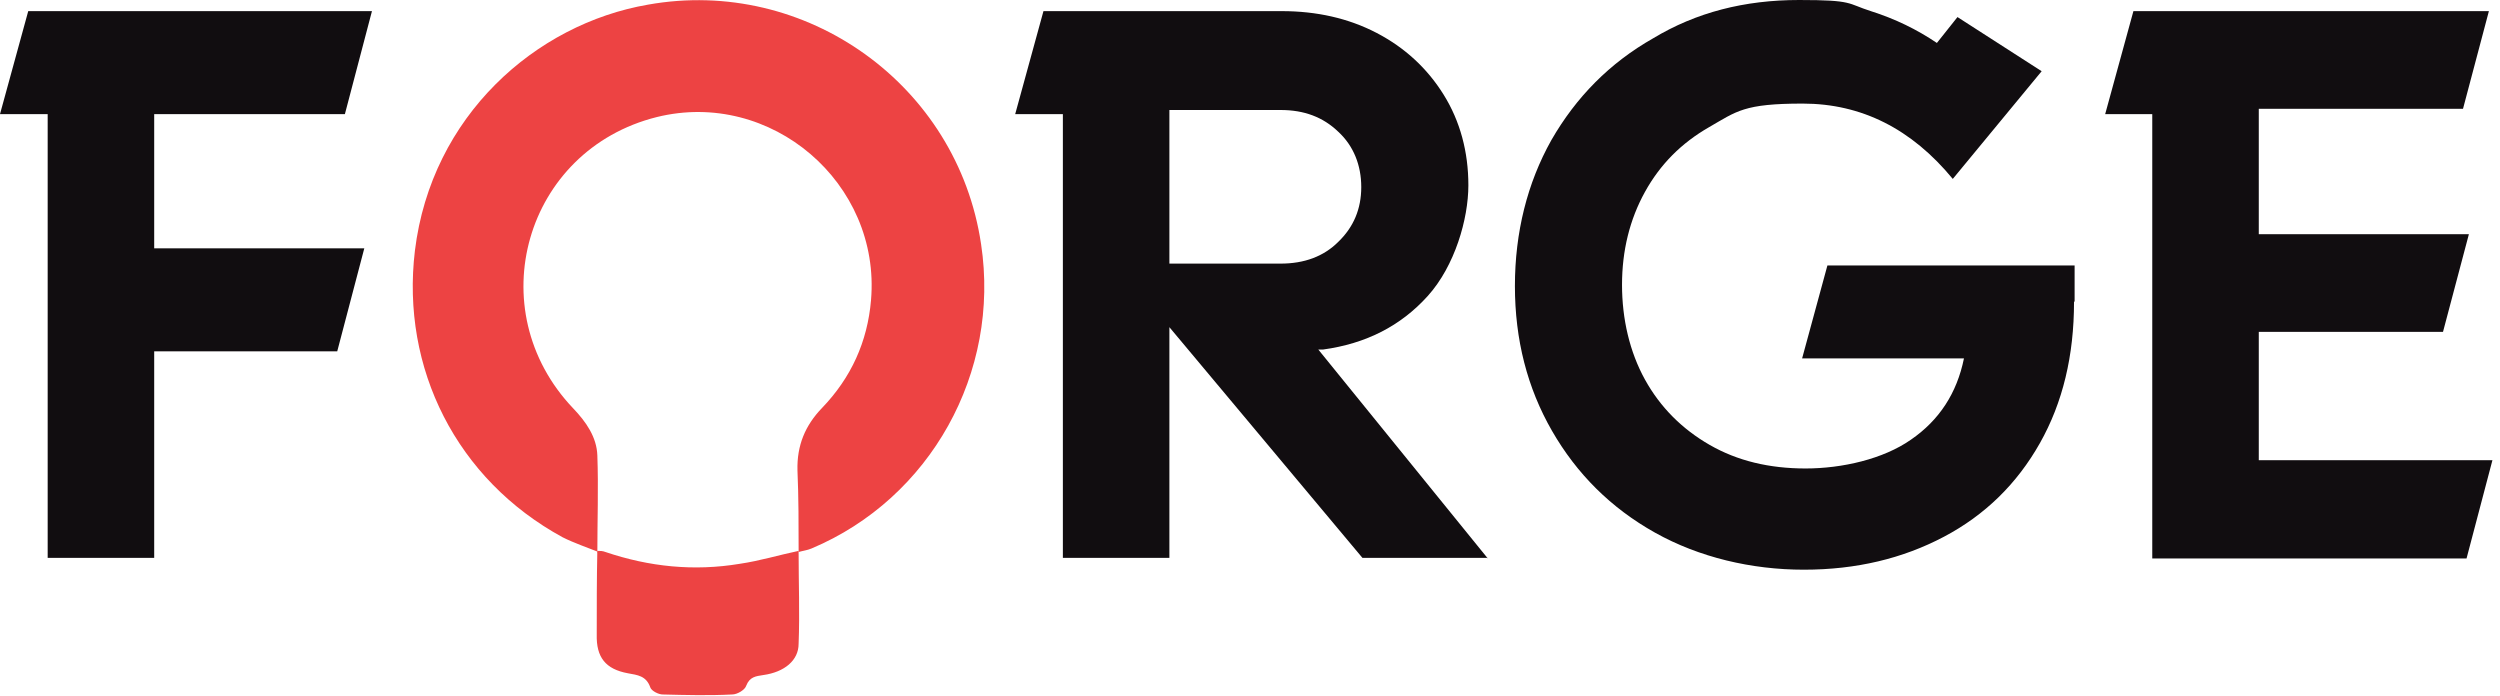 <svg width="115" height="32" viewBox="0 0 115 32" fill="none" xmlns="http://www.w3.org/2000/svg">
<g clip-path="url(#clip0_721_1532)">
<path d="M7.093 5.249V11.422H16.758L15.513 16.16H7.093V25.662H2.193V5.249H0L1.299 0.512H17.11L15.865 5.249H7.093Z" fill="#110D10"/>
<path d="M68.439 25.662H62.672L53.792 15.05V25.662H48.892V5.249H46.699L47.999 0.512H58.963C60.56 0.512 62.022 0.837 63.322 1.513C64.621 2.19 65.65 3.138 66.408 4.356C67.166 5.574 67.545 6.982 67.545 8.525C67.545 10.068 66.923 12.234 65.677 13.615C64.432 14.996 62.835 15.808 60.858 16.079H60.642L68.439 25.689V25.662ZM53.792 12.126H58.909C59.992 12.126 60.885 11.801 61.562 11.124C62.266 10.447 62.618 9.608 62.618 8.606C62.618 7.605 62.266 6.711 61.562 6.062C60.858 5.385 59.992 5.06 58.909 5.06H53.792V12.153V12.126Z" fill="#110D10"/>
<path d="M95.405 13.888C95.405 16.352 94.89 18.518 93.834 20.386C92.779 22.254 91.317 23.689 89.422 24.69C87.526 25.692 85.388 26.206 82.978 26.206C80.569 26.206 78.159 25.638 76.129 24.501C74.098 23.364 72.528 21.794 71.391 19.817C70.254 17.841 69.686 15.621 69.686 13.157C69.686 10.694 70.254 8.42 71.364 6.443C72.501 4.467 74.044 2.897 76.048 1.76C78.024 0.569 80.244 0 82.762 0C85.279 0 84.955 0.162 86.065 0.514C87.174 0.866 88.176 1.354 89.097 1.976L90.044 0.785L93.916 3.276L89.828 8.23C87.933 5.929 85.631 4.765 82.924 4.765C80.217 4.765 79.892 5.117 78.62 5.848C77.347 6.579 76.373 7.553 75.669 8.826C74.965 10.098 74.613 11.533 74.613 13.103C74.613 14.673 74.965 16.189 75.669 17.462C76.373 18.734 77.374 19.736 78.647 20.467C79.919 21.198 81.381 21.55 83.059 21.55C84.738 21.55 86.633 21.117 87.906 20.223C89.205 19.33 90.017 18.085 90.342 16.487H82.897L84.061 12.21H95.432V13.861L95.405 13.888Z" fill="#110D10"/>
<path d="M99.031 5.249H96.838L98.137 0.512H114.489L113.298 5.006H103.904V10.772H113.569L112.378 15.266H103.904V21.168H114.652L113.461 25.689H99.004V5.249H99.031Z" fill="#110D10"/>
<path d="M27.532 25.392C26.991 25.175 26.422 24.986 25.881 24.715C21.008 22.062 18.436 16.945 19.086 11.53C19.844 5.331 24.636 1.107 29.806 0.214C37.062 -1.085 44.047 3.896 45.13 11.233C46.023 17.134 42.801 22.928 37.333 25.229C37.143 25.311 36.926 25.337 36.737 25.392C36.737 24.146 36.737 22.874 36.683 21.629C36.656 20.491 37.035 19.571 37.82 18.759C39.147 17.378 39.904 15.727 40.067 13.805C40.527 8.417 35.465 4.085 30.212 5.385C24.148 6.901 22.037 14.238 26.368 18.786C26.964 19.409 27.451 20.113 27.478 20.952C27.532 22.441 27.478 23.93 27.478 25.419L27.532 25.392Z" fill="#ED4343"/>
<path d="M36.736 25.394C36.736 26.802 36.791 28.21 36.736 29.617C36.736 30.375 36.087 30.917 35.112 31.052C34.76 31.106 34.489 31.133 34.327 31.54C34.273 31.729 33.921 31.946 33.677 31.946C32.621 32 31.538 31.973 30.483 31.946C30.293 31.946 29.968 31.783 29.914 31.621C29.724 31.079 29.318 31.052 28.885 30.971C27.857 30.782 27.423 30.24 27.45 29.184C27.45 27.912 27.45 26.612 27.477 25.34C27.613 25.34 27.721 25.34 27.857 25.394C29.86 26.071 31.917 26.287 34.029 25.935C34.95 25.8 35.843 25.529 36.736 25.34V25.394Z" fill="#ED4343"/>
</g>
<defs>
<clipPath id="clip0_721_1532">
<rect width="114.68" height="32" fill="white"/>
</clipPath>
</defs>
</svg>
